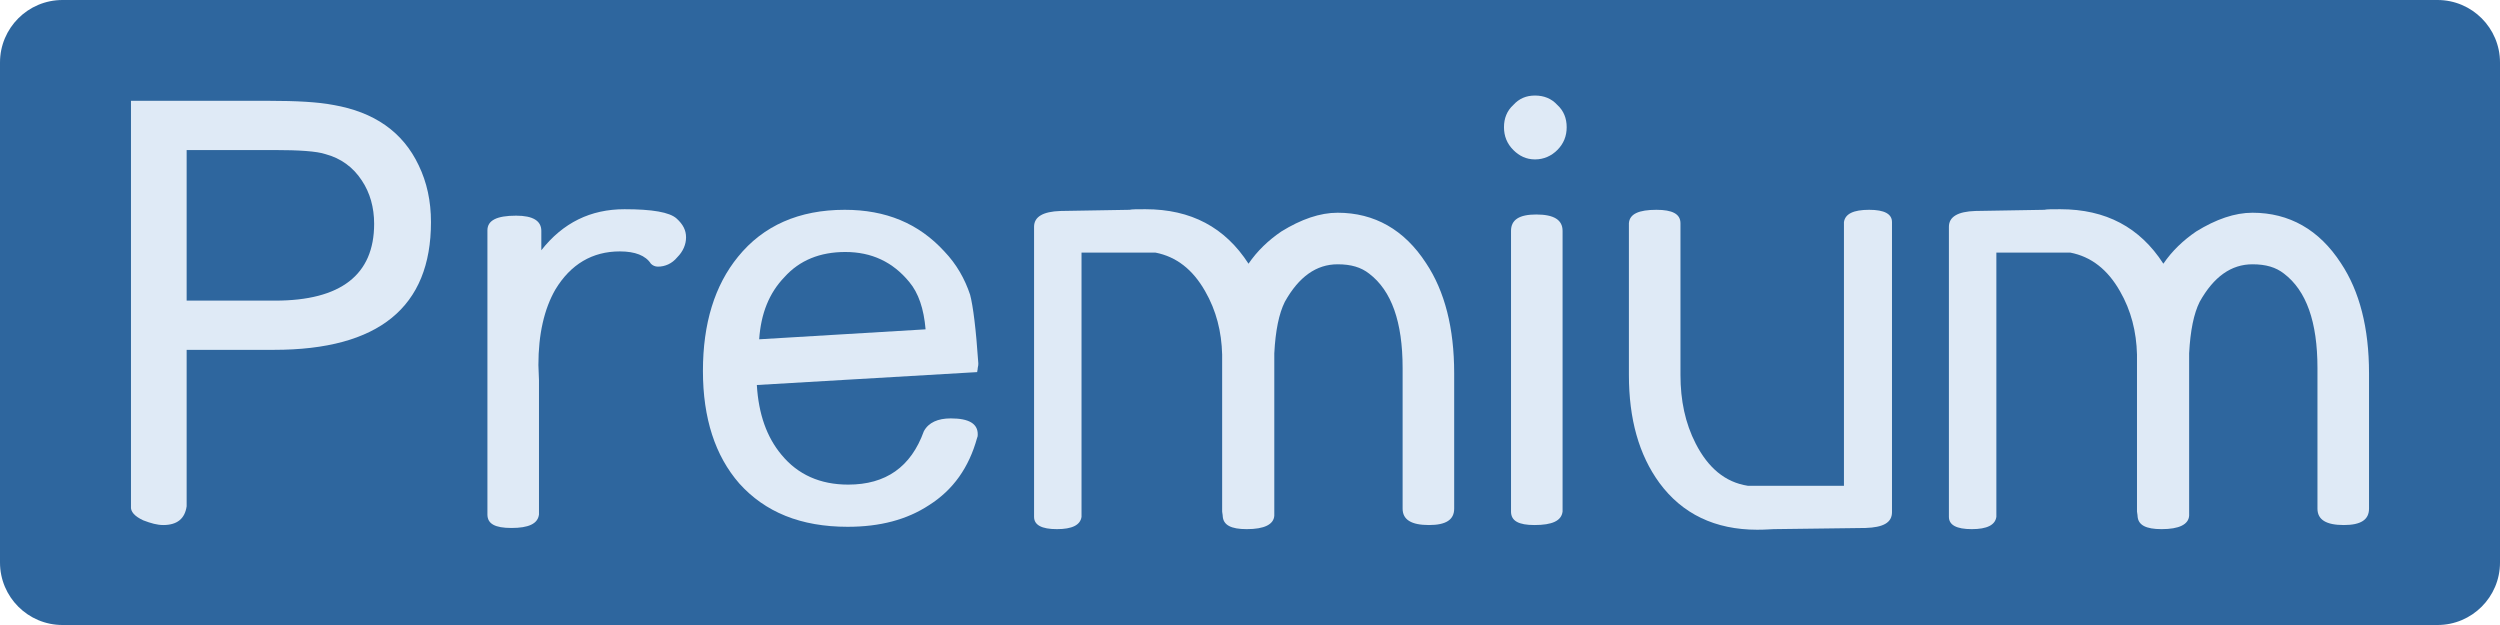 <?xml version="1.0" encoding="UTF-8" standalone="no"?>
<!DOCTYPE svg PUBLIC "-//W3C//DTD SVG 1.1//EN" "http://www.w3.org/Graphics/SVG/1.1/DTD/svg11.dtd">
<svg width="100%" height="100%" viewBox="0 0 64 16" version="1.1" xmlns="http://www.w3.org/2000/svg" xmlns:xlink="http://www.w3.org/1999/xlink" xml:space="preserve" xmlns:serif="http://www.serif.com/" style="fill-rule:evenodd;clip-rule:evenodd;stroke-linejoin:round;stroke-miterlimit:2;">
    <path d="M64,1.6C64,0.717 63.283,0 62.4,0L1.6,0C0.717,0 0,0.717 0,1.6L0,14.4C0,15.283 0.717,16 1.6,16L62.4,16C63.283,16 64,15.283 64,14.4L64,1.6Z" style="fill:rgb(46,102,158);"/>
    <g id="Premium" transform="matrix(1,0,0,1,2.198,13.321)">
        <g transform="matrix(15,0,0,15,0,0)">
            <path d="M0.589,-0.509C0.589,-0.364 0.5,-0.291 0.321,-0.291L0.172,-0.291L0.172,-0.024C0.169,-0.003 0.156,0.008 0.132,0.008C0.122,0.008 0.111,0.005 0.098,0C0.083,-0.007 0.076,-0.015 0.077,-0.024L0.077,-0.716L0.313,-0.716C0.359,-0.716 0.396,-0.714 0.422,-0.709C0.492,-0.697 0.541,-0.663 0.568,-0.606C0.582,-0.577 0.589,-0.545 0.589,-0.509ZM0.492,-0.506C0.492,-0.534 0.485,-0.559 0.471,-0.58C0.456,-0.603 0.435,-0.618 0.409,-0.625C0.394,-0.63 0.364,-0.632 0.321,-0.632L0.172,-0.632L0.172,-0.375L0.323,-0.375C0.435,-0.375 0.492,-0.419 0.492,-0.506Z" style="fill:rgb(223,234,246);fill-rule:nonzero;"/>
        </g>
        <g transform="matrix(15,0,0,15,9.335,0)">
            <path d="M0.402,-0.483C0.402,-0.471 0.397,-0.459 0.387,-0.449C0.378,-0.438 0.366,-0.433 0.354,-0.433C0.349,-0.433 0.345,-0.435 0.342,-0.438C0.333,-0.452 0.315,-0.459 0.289,-0.459C0.242,-0.459 0.205,-0.437 0.179,-0.394C0.16,-0.361 0.15,-0.318 0.15,-0.265L0.151,-0.239L0.151,-0.01C0.149,0.006 0.133,0.013 0.104,0.013C0.076,0.013 0.063,0.006 0.063,-0.01L0.063,-0.475L0.063,-0.49L0.063,-0.495C0.063,-0.512 0.079,-0.52 0.112,-0.52C0.141,-0.52 0.155,-0.511 0.155,-0.494L0.155,-0.461C0.192,-0.508 0.239,-0.531 0.297,-0.531C0.344,-0.531 0.374,-0.526 0.386,-0.515C0.397,-0.505 0.402,-0.495 0.402,-0.483Z" style="fill:rgb(223,234,246);fill-rule:nonzero;"/>
        </g>
        <g transform="matrix(15,0,0,15,15.242,0)">
            <path d="M0.507,-0.268C0.507,-0.266 0.507,-0.264 0.506,-0.26C0.506,-0.257 0.505,-0.255 0.505,-0.253L0.129,-0.231C0.132,-0.181 0.146,-0.142 0.171,-0.112C0.199,-0.078 0.237,-0.061 0.285,-0.061C0.349,-0.061 0.392,-0.091 0.414,-0.152C0.422,-0.167 0.438,-0.174 0.46,-0.174C0.491,-0.174 0.506,-0.165 0.506,-0.147C0.506,-0.145 0.506,-0.143 0.505,-0.141C0.491,-0.09 0.464,-0.052 0.423,-0.026C0.385,-0.001 0.339,0.011 0.284,0.011C0.204,0.011 0.143,-0.014 0.099,-0.063C0.058,-0.11 0.037,-0.174 0.037,-0.255C0.037,-0.336 0.057,-0.401 0.097,-0.45C0.14,-0.503 0.201,-0.53 0.279,-0.53C0.349,-0.53 0.405,-0.507 0.449,-0.459C0.47,-0.437 0.484,-0.412 0.493,-0.385C0.498,-0.366 0.503,-0.327 0.507,-0.268ZM0.417,-0.326C0.414,-0.361 0.405,-0.388 0.389,-0.407C0.361,-0.441 0.325,-0.458 0.28,-0.458C0.237,-0.458 0.202,-0.444 0.176,-0.415C0.15,-0.388 0.136,-0.353 0.133,-0.309L0.417,-0.326Z" style="fill:rgb(223,234,246);fill-rule:nonzero;"/>
        </g>
        <g transform="matrix(15,0,0,15,23.434,0)">
            <path d="M0.773,-0.251L0.773,-0.251L0.773,-0.02C0.773,-0.001 0.759,0.008 0.73,0.008C0.7,0.008 0.685,-0.001 0.685,-0.02L0.685,-0.26C0.685,-0.339 0.666,-0.392 0.628,-0.421C0.614,-0.432 0.597,-0.437 0.574,-0.437C0.538,-0.437 0.508,-0.416 0.484,-0.373C0.474,-0.353 0.468,-0.324 0.466,-0.285L0.466,-0.008C0.465,0.007 0.449,0.015 0.419,0.015C0.392,0.015 0.379,0.008 0.378,-0.007C0.378,-0.01 0.377,-0.013 0.377,-0.015L0.377,-0.256C0.377,-0.253 0.377,-0.258 0.377,-0.27L0.377,-0.283C0.376,-0.322 0.367,-0.358 0.348,-0.391C0.327,-0.428 0.299,-0.45 0.263,-0.457L0.246,-0.457L0.137,-0.457L0.137,-0.006C0.135,0.008 0.121,0.015 0.095,0.015C0.069,0.015 0.056,0.008 0.056,-0.006L0.056,-0.501C0.056,-0.518 0.071,-0.527 0.101,-0.528L0.219,-0.53C0.223,-0.531 0.232,-0.531 0.246,-0.531C0.324,-0.531 0.382,-0.5 0.422,-0.438C0.437,-0.46 0.456,-0.478 0.478,-0.493C0.512,-0.514 0.544,-0.525 0.574,-0.525C0.637,-0.525 0.688,-0.496 0.725,-0.439C0.757,-0.391 0.773,-0.328 0.773,-0.251Z" style="fill:rgb(223,234,246);fill-rule:nonzero;"/>
        </g>
        <g transform="matrix(15,0,0,15,35.479,0)">
            <path d="M0.162,-0.671C0.162,-0.656 0.157,-0.643 0.146,-0.632C0.136,-0.622 0.123,-0.616 0.108,-0.616C0.093,-0.616 0.081,-0.622 0.071,-0.632C0.06,-0.643 0.055,-0.656 0.055,-0.671C0.055,-0.686 0.06,-0.699 0.071,-0.709C0.081,-0.72 0.093,-0.725 0.108,-0.725C0.123,-0.725 0.136,-0.72 0.146,-0.709C0.157,-0.699 0.162,-0.686 0.162,-0.671ZM0.155,-0.015C0.153,0.001 0.137,0.008 0.107,0.008C0.08,0.008 0.067,0.001 0.067,-0.015L0.067,-0.494C0.067,-0.513 0.081,-0.522 0.11,-0.522C0.14,-0.522 0.155,-0.513 0.155,-0.494L0.155,-0.015Z" style="fill:rgb(223,234,246);fill-rule:nonzero;"/>
        </g>
        <g transform="matrix(15,0,0,15,38.662,0)">
            <path d="M0.505,-0.014C0.505,0.004 0.49,0.012 0.46,0.013L0.303,0.015C0.299,0.015 0.29,0.016 0.275,0.016C0.203,0.016 0.147,-0.011 0.108,-0.064C0.073,-0.112 0.056,-0.173 0.056,-0.248L0.056,-0.507C0.057,-0.523 0.073,-0.53 0.103,-0.53C0.13,-0.53 0.144,-0.523 0.144,-0.507L0.144,-0.248C0.144,-0.205 0.152,-0.166 0.17,-0.131C0.191,-0.09 0.22,-0.065 0.259,-0.059L0.423,-0.059L0.423,-0.509C0.425,-0.523 0.439,-0.53 0.466,-0.53C0.492,-0.53 0.505,-0.523 0.505,-0.509L0.505,-0.014Z" style="fill:rgb(223,234,246);fill-rule:nonzero;"/>
        </g>
        <g transform="matrix(15,0,0,15,46.854,0)">
            <path d="M0.773,-0.251L0.773,-0.251L0.773,-0.02C0.773,-0.001 0.759,0.008 0.73,0.008C0.7,0.008 0.685,-0.001 0.685,-0.02L0.685,-0.26C0.685,-0.339 0.666,-0.392 0.628,-0.421C0.614,-0.432 0.597,-0.437 0.574,-0.437C0.538,-0.437 0.508,-0.416 0.484,-0.373C0.474,-0.353 0.468,-0.324 0.466,-0.285L0.466,-0.008C0.465,0.007 0.449,0.015 0.419,0.015C0.392,0.015 0.379,0.008 0.378,-0.007C0.378,-0.01 0.377,-0.013 0.377,-0.015L0.377,-0.256C0.377,-0.253 0.377,-0.258 0.377,-0.27L0.377,-0.283C0.376,-0.322 0.367,-0.358 0.348,-0.391C0.327,-0.428 0.299,-0.45 0.263,-0.457L0.246,-0.457L0.137,-0.457L0.137,-0.006C0.135,0.008 0.121,0.015 0.095,0.015C0.069,0.015 0.056,0.008 0.056,-0.006L0.056,-0.501C0.056,-0.518 0.071,-0.527 0.101,-0.528L0.219,-0.53C0.223,-0.531 0.232,-0.531 0.246,-0.531C0.324,-0.531 0.382,-0.5 0.422,-0.438C0.437,-0.46 0.456,-0.478 0.478,-0.493C0.512,-0.514 0.544,-0.525 0.574,-0.525C0.637,-0.525 0.688,-0.496 0.725,-0.439C0.757,-0.391 0.773,-0.328 0.773,-0.251Z" style="fill:rgb(223,234,246);fill-rule:nonzero;"/>
        </g>
    </g>
</svg>
